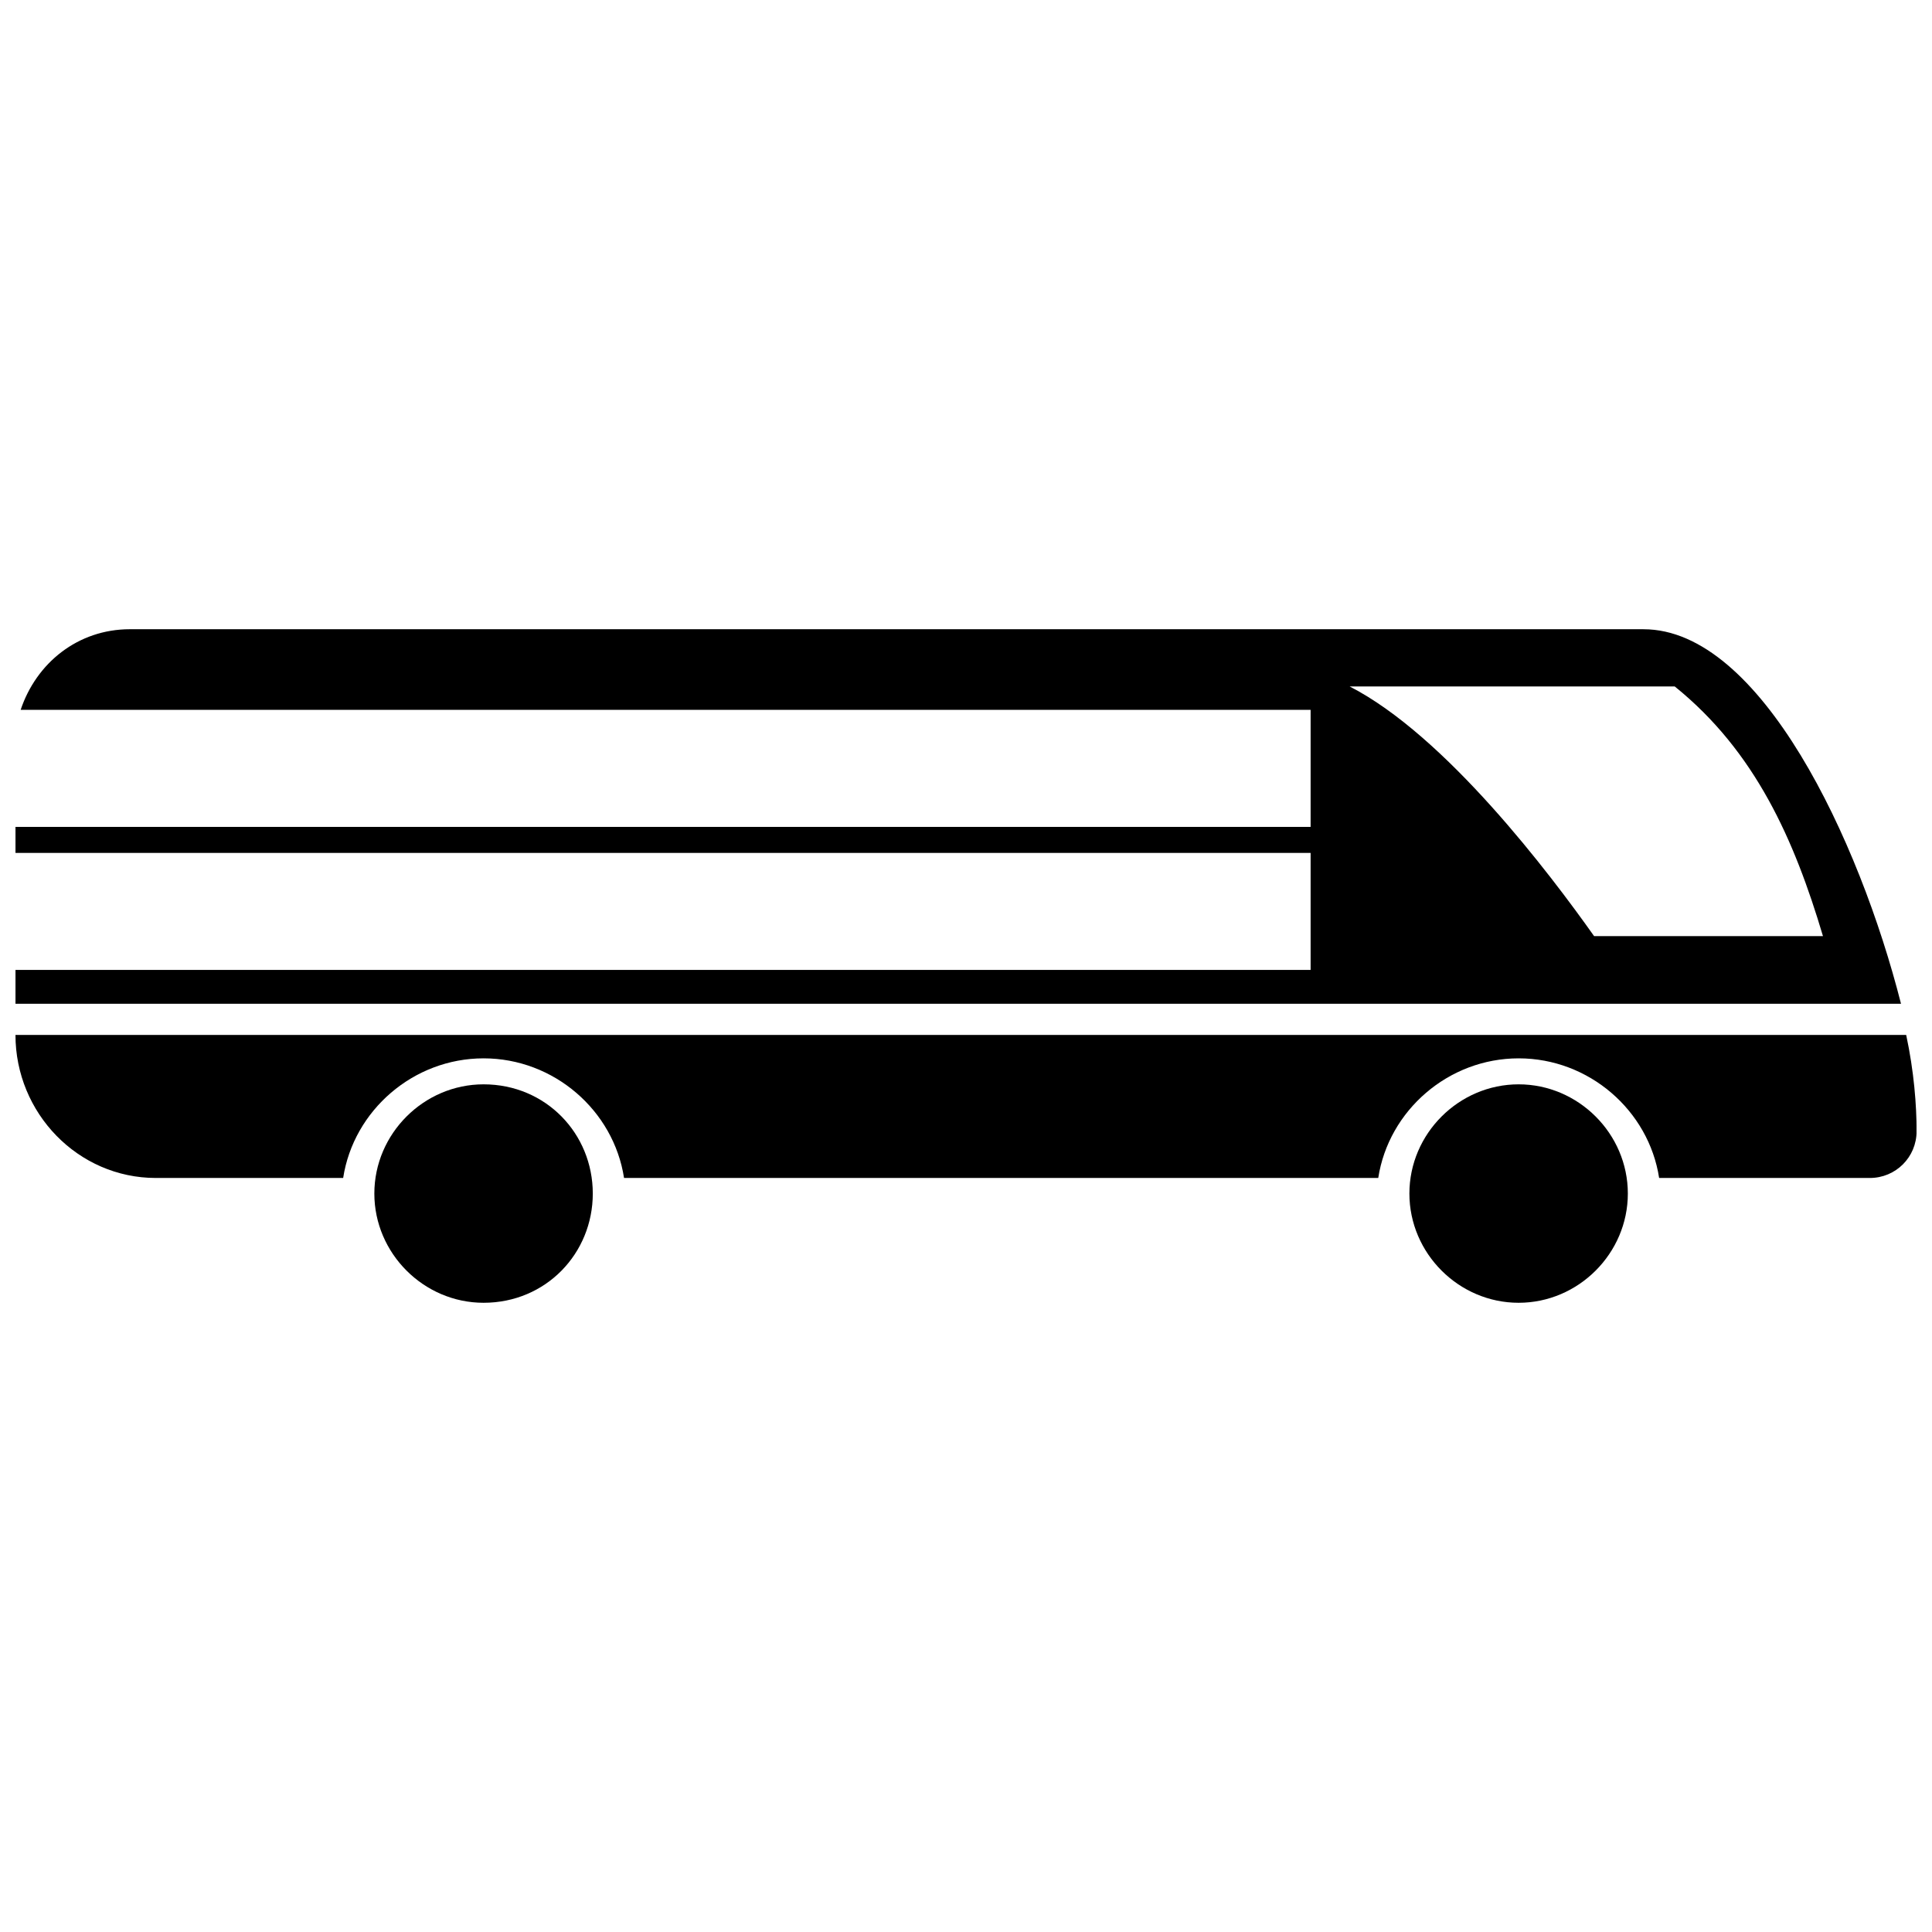 <?xml version="1.0" encoding="UTF-8"?>
<!-- Uploaded to: SVG Repo, www.svgrepo.com, Generator: SVG Repo Mixer Tools -->
<svg width="800px" height="800px" version="1.1" viewBox="144 144 512 512" xmlns="http://www.w3.org/2000/svg">
 <defs>
  <clipPath id="a">
   <path d="m148.09 310h503.81v147h-503.81z"/>
  </clipPath>
 </defs>
 <g clip-path="url(#a)">
  <path d="m579.54 310.75h-401.12c-13.785 0-24.812 8.961-28.945 21.367h341.85v31.016h-343.22v6.891h343.22v31.016h-343.22v8.961h499.68c-11.027-43.422-37.219-99.246-68.23-99.246zm-431.44 107.52c0 20.676 16.539 37.906 37.219 37.906h49.621c2.758-17.918 18.609-31.703 37.219-31.703s34.461 13.785 37.219 31.703h199.87c2.758-17.918 18.609-31.703 37.219-31.703 18.609 0 34.461 13.785 37.219 31.703h55.824c6.891 0 12.406-5.512 12.406-12.406 0-6.891-0.688-15.852-2.758-25.5zm479-26.191h-60.648c-11.715-16.539-39.285-53.07-64.785-66.164h86.152c21.367 17.23 31.703 40.664 39.285 66.164z" fill-rule="evenodd"/>
 </g>
 <path d="m546.45 431.36c-15.852 0-28.945 13.094-28.945 28.945 0 15.852 13.094 28.945 28.945 28.945s28.945-13.094 28.945-28.945c0-15.852-13.094-28.945-28.945-28.945z" fill-rule="evenodd"/>
 <path d="m272.15 431.36c-15.852 0-28.945 13.094-28.945 28.945 0 15.852 13.094 28.945 28.945 28.945 16.539 0 28.945-13.094 28.945-28.945 0-15.852-12.406-28.945-28.945-28.945z" fill-rule="evenodd"/>
</svg>